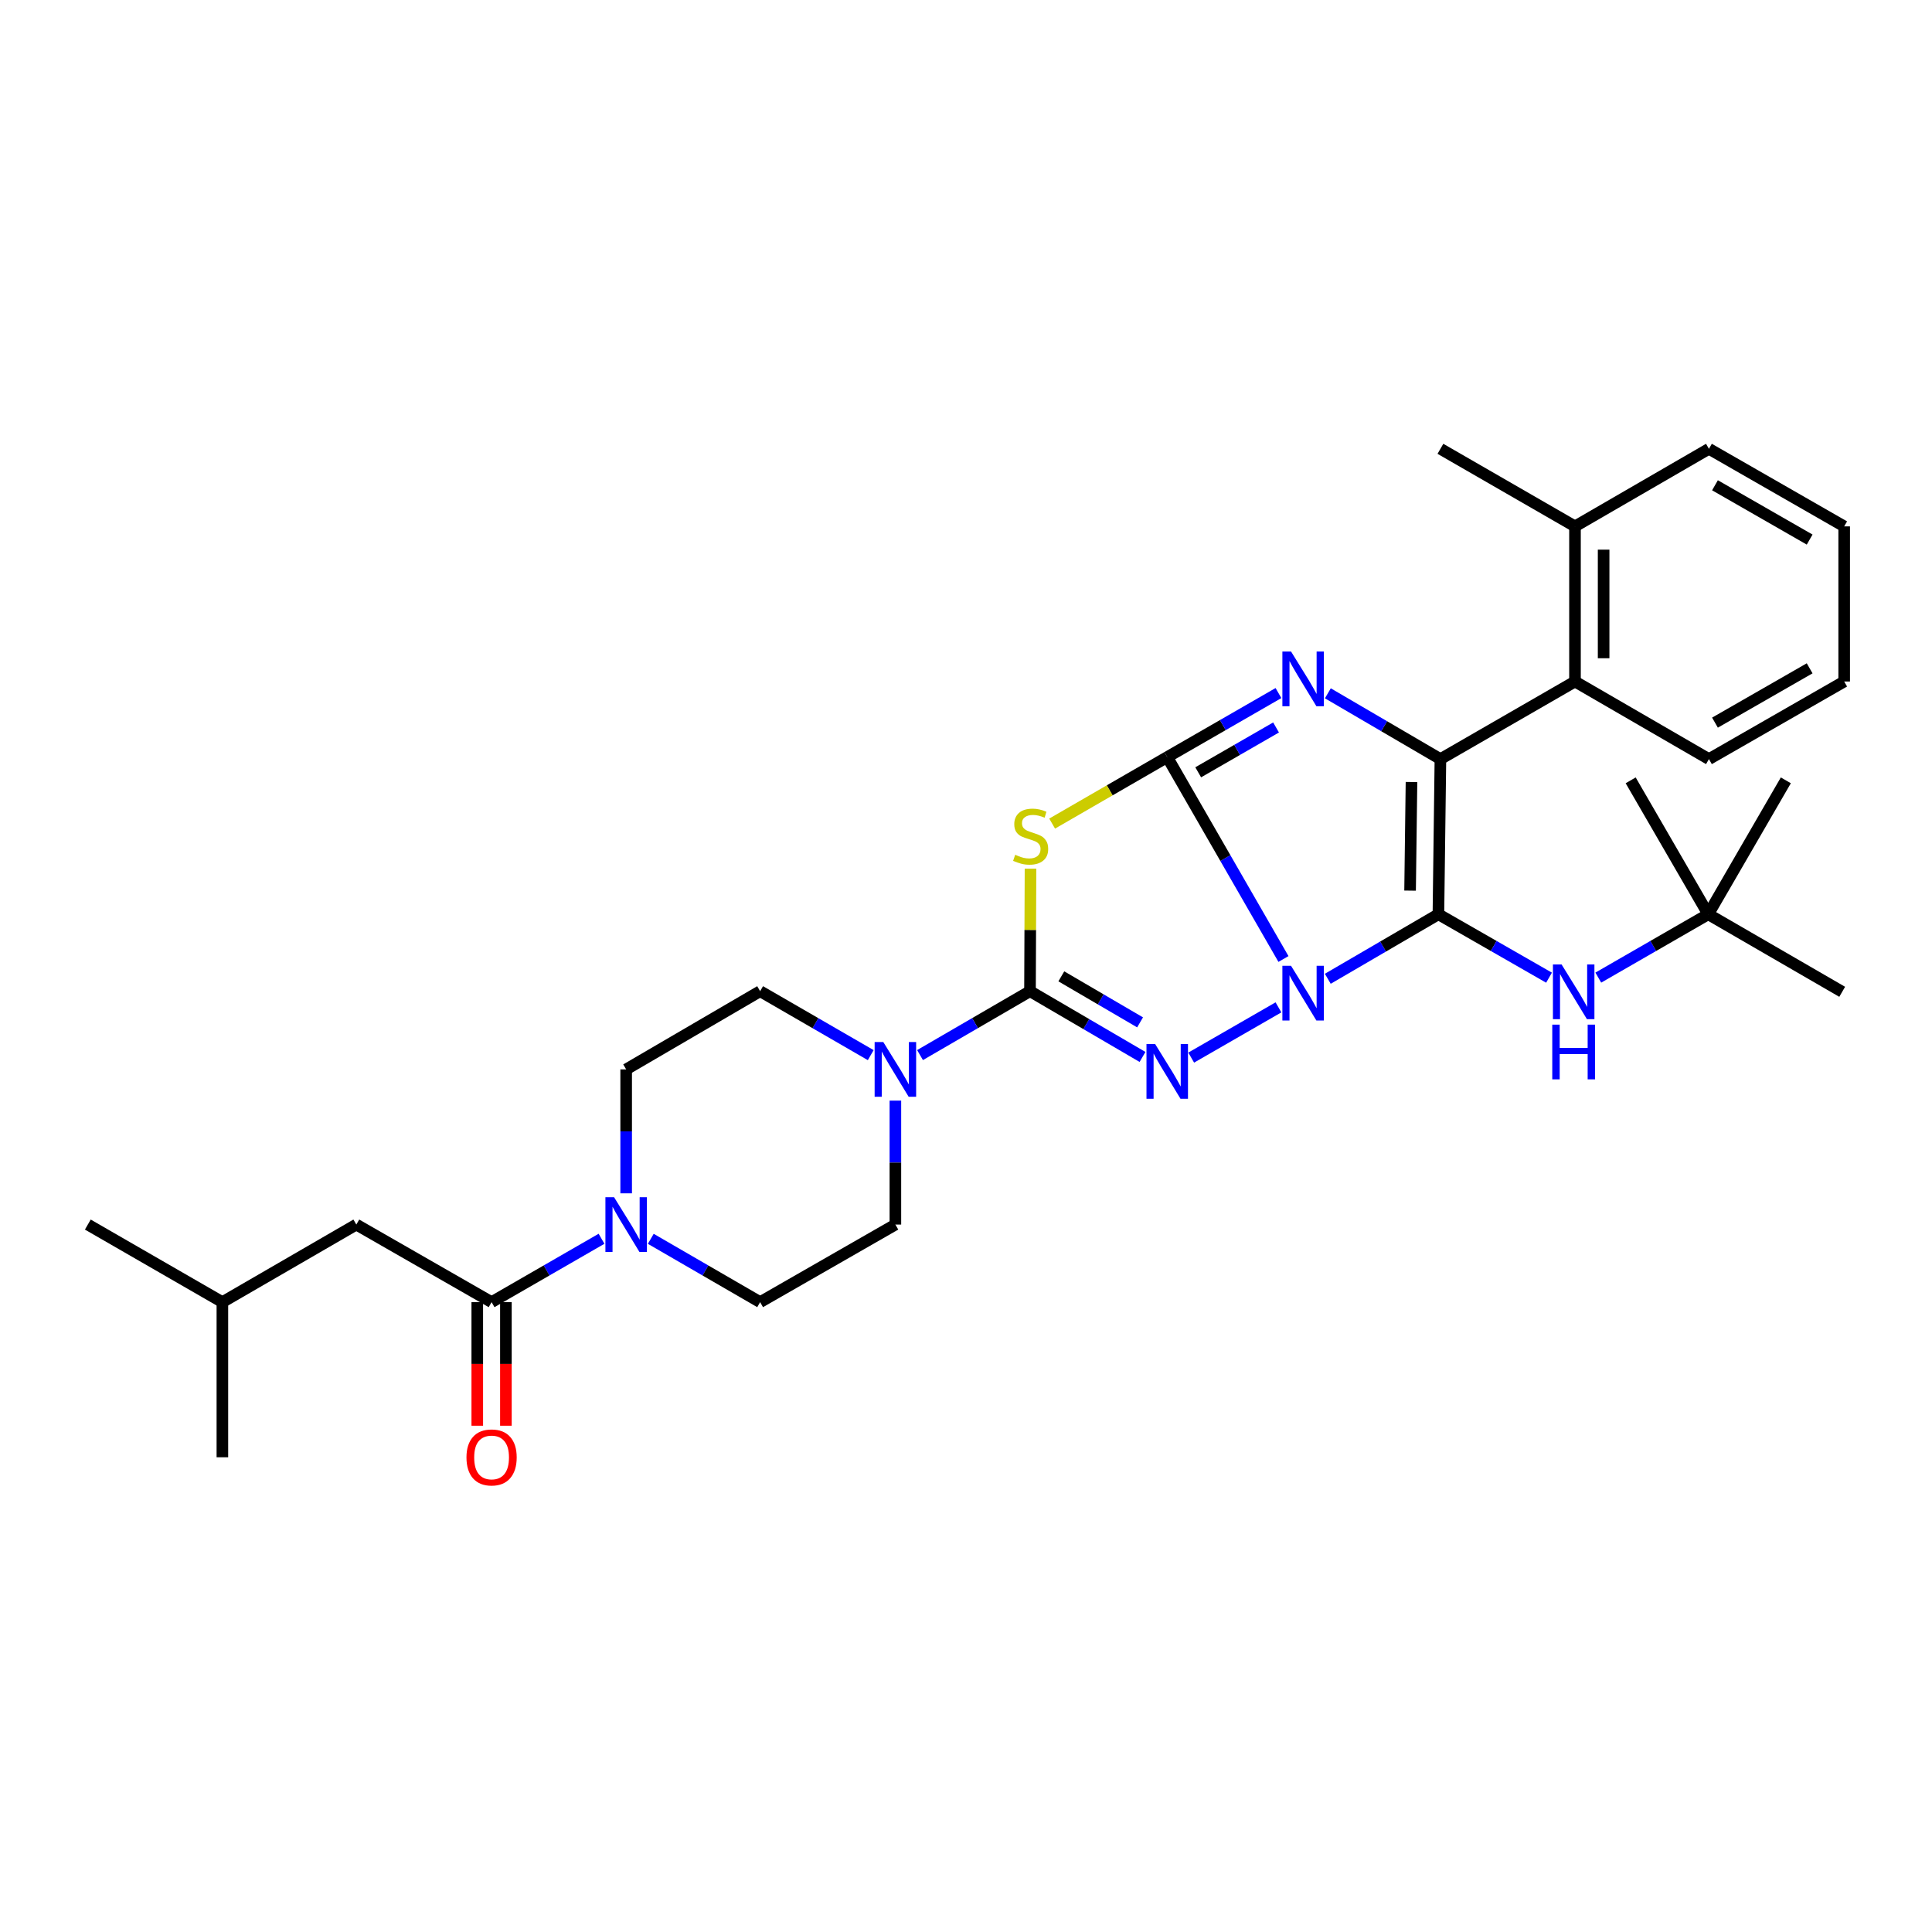 <?xml version='1.0' encoding='iso-8859-1'?>
<svg version='1.1' baseProfile='full'
              xmlns='http://www.w3.org/2000/svg'
                      xmlns:rdkit='http://www.rdkit.org/xml'
                      xmlns:xlink='http://www.w3.org/1999/xlink'
                  xml:space='preserve'
width='1000px' height='1000px' viewBox='0 0 1000 1000'>
<!-- END OF HEADER -->
<rect style='opacity:1.0;fill:#FFFFFF;stroke:none' width='1000' height='1000' x='0' y='0'> </rect>
<path class='bond-0' d='M 687.265,506.614 L 715.892,489.918' style='fill:none;fill-rule:evenodd;stroke:#0000FF;stroke-width:6px;stroke-linecap:butt;stroke-linejoin:miter;stroke-opacity:1' />
<path class='bond-0' d='M 715.892,489.918 L 744.518,473.222' style='fill:none;fill-rule:evenodd;stroke:#000000;stroke-width:6px;stroke-linecap:butt;stroke-linejoin:miter;stroke-opacity:1' />
<path class='bond-1' d='M 664.318,496.375 L 634.237,444.125' style='fill:none;fill-rule:evenodd;stroke:#0000FF;stroke-width:6px;stroke-linecap:butt;stroke-linejoin:miter;stroke-opacity:1' />
<path class='bond-1' d='M 634.237,444.125 L 604.157,391.875' style='fill:none;fill-rule:evenodd;stroke:#000000;stroke-width:6px;stroke-linecap:butt;stroke-linejoin:miter;stroke-opacity:1' />
<path class='bond-3' d='M 661.729,521.41 L 616.558,547.414' style='fill:none;fill-rule:evenodd;stroke:#0000FF;stroke-width:6px;stroke-linecap:butt;stroke-linejoin:miter;stroke-opacity:1' />
<path class='bond-2' d='M 744.518,473.222 L 745.556,392.912' style='fill:none;fill-rule:evenodd;stroke:#000000;stroke-width:6px;stroke-linecap:butt;stroke-linejoin:miter;stroke-opacity:1' />
<path class='bond-2' d='M 729.858,460.984 L 730.584,404.767' style='fill:none;fill-rule:evenodd;stroke:#000000;stroke-width:6px;stroke-linecap:butt;stroke-linejoin:miter;stroke-opacity:1' />
<path class='bond-10' d='M 744.518,473.222 L 773.146,489.634' style='fill:none;fill-rule:evenodd;stroke:#000000;stroke-width:6px;stroke-linecap:butt;stroke-linejoin:miter;stroke-opacity:1' />
<path class='bond-10' d='M 773.146,489.634 L 801.773,506.046' style='fill:none;fill-rule:evenodd;stroke:#0000FF;stroke-width:6px;stroke-linecap:butt;stroke-linejoin:miter;stroke-opacity:1' />
<path class='bond-4' d='M 604.157,391.875 L 632.943,375.3' style='fill:none;fill-rule:evenodd;stroke:#000000;stroke-width:6px;stroke-linecap:butt;stroke-linejoin:miter;stroke-opacity:1' />
<path class='bond-4' d='M 632.943,375.3 L 661.729,358.726' style='fill:none;fill-rule:evenodd;stroke:#0000FF;stroke-width:6px;stroke-linecap:butt;stroke-linejoin:miter;stroke-opacity:1' />
<path class='bond-4' d='M 620.187,399.743 L 640.337,388.141' style='fill:none;fill-rule:evenodd;stroke:#000000;stroke-width:6px;stroke-linecap:butt;stroke-linejoin:miter;stroke-opacity:1' />
<path class='bond-4' d='M 640.337,388.141 L 660.487,376.539' style='fill:none;fill-rule:evenodd;stroke:#0000FF;stroke-width:6px;stroke-linecap:butt;stroke-linejoin:miter;stroke-opacity:1' />
<path class='bond-6' d='M 604.157,391.875 L 574.37,409.082' style='fill:none;fill-rule:evenodd;stroke:#000000;stroke-width:6px;stroke-linecap:butt;stroke-linejoin:miter;stroke-opacity:1' />
<path class='bond-6' d='M 574.37,409.082 L 544.583,426.289' style='fill:none;fill-rule:evenodd;stroke:#CCCC00;stroke-width:6px;stroke-linecap:butt;stroke-linejoin:miter;stroke-opacity:1' />
<path class='bond-11' d='M 745.556,392.912 L 815.213,352.749' style='fill:none;fill-rule:evenodd;stroke:#000000;stroke-width:6px;stroke-linecap:butt;stroke-linejoin:miter;stroke-opacity:1' />
<path class='bond-32' d='M 745.556,392.912 L 716.426,375.884' style='fill:none;fill-rule:evenodd;stroke:#000000;stroke-width:6px;stroke-linecap:butt;stroke-linejoin:miter;stroke-opacity:1' />
<path class='bond-32' d='M 716.426,375.884 L 687.296,358.855' style='fill:none;fill-rule:evenodd;stroke:#0000FF;stroke-width:6px;stroke-linecap:butt;stroke-linejoin:miter;stroke-opacity:1' />
<path class='bond-5' d='M 591.361,547.073 L 562.243,530.056' style='fill:none;fill-rule:evenodd;stroke:#0000FF;stroke-width:6px;stroke-linecap:butt;stroke-linejoin:miter;stroke-opacity:1' />
<path class='bond-5' d='M 562.243,530.056 L 533.125,513.039' style='fill:none;fill-rule:evenodd;stroke:#000000;stroke-width:6px;stroke-linecap:butt;stroke-linejoin:miter;stroke-opacity:1' />
<path class='bond-5' d='M 590.102,529.175 L 569.719,517.263' style='fill:none;fill-rule:evenodd;stroke:#0000FF;stroke-width:6px;stroke-linecap:butt;stroke-linejoin:miter;stroke-opacity:1' />
<path class='bond-5' d='M 569.719,517.263 L 549.337,505.351' style='fill:none;fill-rule:evenodd;stroke:#000000;stroke-width:6px;stroke-linecap:butt;stroke-linejoin:miter;stroke-opacity:1' />
<path class='bond-7' d='M 533.125,513.039 L 504.665,529.572' style='fill:none;fill-rule:evenodd;stroke:#000000;stroke-width:6px;stroke-linecap:butt;stroke-linejoin:miter;stroke-opacity:1' />
<path class='bond-7' d='M 504.665,529.572 L 476.205,546.106' style='fill:none;fill-rule:evenodd;stroke:#0000FF;stroke-width:6px;stroke-linecap:butt;stroke-linejoin:miter;stroke-opacity:1' />
<path class='bond-31' d='M 533.125,513.039 L 533.258,481.32' style='fill:none;fill-rule:evenodd;stroke:#000000;stroke-width:6px;stroke-linecap:butt;stroke-linejoin:miter;stroke-opacity:1' />
<path class='bond-31' d='M 533.258,481.32 L 533.391,449.601' style='fill:none;fill-rule:evenodd;stroke:#CCCC00;stroke-width:6px;stroke-linecap:butt;stroke-linejoin:miter;stroke-opacity:1' />
<path class='bond-12' d='M 463.451,569.683 L 463.451,601.758' style='fill:none;fill-rule:evenodd;stroke:#0000FF;stroke-width:6px;stroke-linecap:butt;stroke-linejoin:miter;stroke-opacity:1' />
<path class='bond-12' d='M 463.451,601.758 L 463.451,633.833' style='fill:none;fill-rule:evenodd;stroke:#000000;stroke-width:6px;stroke-linecap:butt;stroke-linejoin:miter;stroke-opacity:1' />
<path class='bond-13' d='M 450.689,546.137 L 422.064,529.588' style='fill:none;fill-rule:evenodd;stroke:#0000FF;stroke-width:6px;stroke-linecap:butt;stroke-linejoin:miter;stroke-opacity:1' />
<path class='bond-13' d='M 422.064,529.588 L 393.439,513.039' style='fill:none;fill-rule:evenodd;stroke:#000000;stroke-width:6px;stroke-linecap:butt;stroke-linejoin:miter;stroke-opacity:1' />
<path class='bond-8' d='M 324.102,617.665 L 324.102,585.59' style='fill:none;fill-rule:evenodd;stroke:#0000FF;stroke-width:6px;stroke-linecap:butt;stroke-linejoin:miter;stroke-opacity:1' />
<path class='bond-8' d='M 324.102,585.59 L 324.102,553.515' style='fill:none;fill-rule:evenodd;stroke:#000000;stroke-width:6px;stroke-linecap:butt;stroke-linejoin:miter;stroke-opacity:1' />
<path class='bond-9' d='M 311.352,641.183 L 282.898,657.585' style='fill:none;fill-rule:evenodd;stroke:#0000FF;stroke-width:6px;stroke-linecap:butt;stroke-linejoin:miter;stroke-opacity:1' />
<path class='bond-9' d='M 282.898,657.585 L 254.444,673.988' style='fill:none;fill-rule:evenodd;stroke:#000000;stroke-width:6px;stroke-linecap:butt;stroke-linejoin:miter;stroke-opacity:1' />
<path class='bond-33' d='M 336.845,641.213 L 365.142,657.6' style='fill:none;fill-rule:evenodd;stroke:#0000FF;stroke-width:6px;stroke-linecap:butt;stroke-linejoin:miter;stroke-opacity:1' />
<path class='bond-33' d='M 365.142,657.6 L 393.439,673.988' style='fill:none;fill-rule:evenodd;stroke:#000000;stroke-width:6px;stroke-linecap:butt;stroke-linejoin:miter;stroke-opacity:1' />
<path class='bond-16' d='M 254.444,673.988 L 184.433,633.833' style='fill:none;fill-rule:evenodd;stroke:#000000;stroke-width:6px;stroke-linecap:butt;stroke-linejoin:miter;stroke-opacity:1' />
<path class='bond-17' d='M 247.036,673.988 L 247.036,705.971' style='fill:none;fill-rule:evenodd;stroke:#000000;stroke-width:6px;stroke-linecap:butt;stroke-linejoin:miter;stroke-opacity:1' />
<path class='bond-17' d='M 247.036,705.971 L 247.036,737.954' style='fill:none;fill-rule:evenodd;stroke:#FF0000;stroke-width:6px;stroke-linecap:butt;stroke-linejoin:miter;stroke-opacity:1' />
<path class='bond-17' d='M 261.853,673.988 L 261.853,705.971' style='fill:none;fill-rule:evenodd;stroke:#000000;stroke-width:6px;stroke-linecap:butt;stroke-linejoin:miter;stroke-opacity:1' />
<path class='bond-17' d='M 261.853,705.971 L 261.853,737.954' style='fill:none;fill-rule:evenodd;stroke:#FF0000;stroke-width:6px;stroke-linecap:butt;stroke-linejoin:miter;stroke-opacity:1' />
<path class='bond-18' d='M 827.28,506.013 L 855.734,489.618' style='fill:none;fill-rule:evenodd;stroke:#0000FF;stroke-width:6px;stroke-linecap:butt;stroke-linejoin:miter;stroke-opacity:1' />
<path class='bond-18' d='M 855.734,489.618 L 884.188,473.222' style='fill:none;fill-rule:evenodd;stroke:#000000;stroke-width:6px;stroke-linecap:butt;stroke-linejoin:miter;stroke-opacity:1' />
<path class='bond-19' d='M 815.213,352.749 L 815.213,272.455' style='fill:none;fill-rule:evenodd;stroke:#000000;stroke-width:6px;stroke-linecap:butt;stroke-linejoin:miter;stroke-opacity:1' />
<path class='bond-19' d='M 830.031,340.705 L 830.031,284.499' style='fill:none;fill-rule:evenodd;stroke:#000000;stroke-width:6px;stroke-linecap:butt;stroke-linejoin:miter;stroke-opacity:1' />
<path class='bond-20' d='M 815.213,352.749 L 884.542,392.912' style='fill:none;fill-rule:evenodd;stroke:#000000;stroke-width:6px;stroke-linecap:butt;stroke-linejoin:miter;stroke-opacity:1' />
<path class='bond-14' d='M 463.451,633.833 L 393.439,673.988' style='fill:none;fill-rule:evenodd;stroke:#000000;stroke-width:6px;stroke-linecap:butt;stroke-linejoin:miter;stroke-opacity:1' />
<path class='bond-15' d='M 393.439,513.039 L 324.102,553.515' style='fill:none;fill-rule:evenodd;stroke:#000000;stroke-width:6px;stroke-linecap:butt;stroke-linejoin:miter;stroke-opacity:1' />
<path class='bond-21' d='M 184.433,633.833 L 115.104,673.988' style='fill:none;fill-rule:evenodd;stroke:#000000;stroke-width:6px;stroke-linecap:butt;stroke-linejoin:miter;stroke-opacity:1' />
<path class='bond-22' d='M 884.188,473.222 L 953.516,513.36' style='fill:none;fill-rule:evenodd;stroke:#000000;stroke-width:6px;stroke-linecap:butt;stroke-linejoin:miter;stroke-opacity:1' />
<path class='bond-23' d='M 884.188,473.222 L 844.033,403.901' style='fill:none;fill-rule:evenodd;stroke:#000000;stroke-width:6px;stroke-linecap:butt;stroke-linejoin:miter;stroke-opacity:1' />
<path class='bond-24' d='M 884.188,473.222 L 924.343,403.901' style='fill:none;fill-rule:evenodd;stroke:#000000;stroke-width:6px;stroke-linecap:butt;stroke-linejoin:miter;stroke-opacity:1' />
<path class='bond-25' d='M 815.213,272.455 L 745.556,232.301' style='fill:none;fill-rule:evenodd;stroke:#000000;stroke-width:6px;stroke-linecap:butt;stroke-linejoin:miter;stroke-opacity:1' />
<path class='bond-26' d='M 815.213,272.455 L 884.542,232.301' style='fill:none;fill-rule:evenodd;stroke:#000000;stroke-width:6px;stroke-linecap:butt;stroke-linejoin:miter;stroke-opacity:1' />
<path class='bond-29' d='M 884.542,392.912 L 954.545,352.749' style='fill:none;fill-rule:evenodd;stroke:#000000;stroke-width:6px;stroke-linecap:butt;stroke-linejoin:miter;stroke-opacity:1' />
<path class='bond-29' d='M 887.669,374.035 L 936.671,345.921' style='fill:none;fill-rule:evenodd;stroke:#000000;stroke-width:6px;stroke-linecap:butt;stroke-linejoin:miter;stroke-opacity:1' />
<path class='bond-27' d='M 115.104,673.988 L 115.104,754.281' style='fill:none;fill-rule:evenodd;stroke:#000000;stroke-width:6px;stroke-linecap:butt;stroke-linejoin:miter;stroke-opacity:1' />
<path class='bond-28' d='M 115.104,673.988 L 45.455,633.833' style='fill:none;fill-rule:evenodd;stroke:#000000;stroke-width:6px;stroke-linecap:butt;stroke-linejoin:miter;stroke-opacity:1' />
<path class='bond-34' d='M 884.542,232.301 L 954.545,272.455' style='fill:none;fill-rule:evenodd;stroke:#000000;stroke-width:6px;stroke-linecap:butt;stroke-linejoin:miter;stroke-opacity:1' />
<path class='bond-34' d='M 887.67,251.177 L 936.672,279.285' style='fill:none;fill-rule:evenodd;stroke:#000000;stroke-width:6px;stroke-linecap:butt;stroke-linejoin:miter;stroke-opacity:1' />
<path class='bond-30' d='M 954.545,352.749 L 954.545,272.455' style='fill:none;fill-rule:evenodd;stroke:#000000;stroke-width:6px;stroke-linecap:butt;stroke-linejoin:miter;stroke-opacity:1' />
<path  class='atom-0' d='M 668.238 499.9
L 677.518 514.9
Q 678.438 516.38, 679.918 519.06
Q 681.398 521.74, 681.478 521.9
L 681.478 499.9
L 685.238 499.9
L 685.238 528.22
L 681.358 528.22
L 671.398 511.82
Q 670.238 509.9, 668.998 507.7
Q 667.798 505.5, 667.438 504.82
L 667.438 528.22
L 663.758 528.22
L 663.758 499.9
L 668.238 499.9
' fill='#0000FF'/>
<path  class='atom-4' d='M 597.897 540.392
L 607.177 555.392
Q 608.097 556.872, 609.577 559.552
Q 611.057 562.232, 611.137 562.392
L 611.137 540.392
L 614.897 540.392
L 614.897 568.712
L 611.017 568.712
L 601.057 552.312
Q 599.897 550.392, 598.657 548.192
Q 597.457 545.992, 597.097 545.312
L 597.097 568.712
L 593.417 568.712
L 593.417 540.392
L 597.897 540.392
' fill='#0000FF'/>
<path  class='atom-5' d='M 668.238 337.214
L 677.518 352.214
Q 678.438 353.694, 679.918 356.374
Q 681.398 359.054, 681.478 359.214
L 681.478 337.214
L 685.238 337.214
L 685.238 365.534
L 681.358 365.534
L 671.398 349.134
Q 670.238 347.214, 668.998 345.014
Q 667.798 342.814, 667.438 342.134
L 667.438 365.534
L 663.758 365.534
L 663.758 337.214
L 668.238 337.214
' fill='#0000FF'/>
<path  class='atom-7' d='M 525.462 442.433
Q 525.782 442.553, 527.102 443.113
Q 528.422 443.673, 529.862 444.033
Q 531.342 444.353, 532.782 444.353
Q 535.462 444.353, 537.022 443.073
Q 538.582 441.753, 538.582 439.473
Q 538.582 437.913, 537.782 436.953
Q 537.022 435.993, 535.822 435.473
Q 534.622 434.953, 532.622 434.353
Q 530.102 433.593, 528.582 432.873
Q 527.102 432.153, 526.022 430.633
Q 524.982 429.113, 524.982 426.553
Q 524.982 422.993, 527.382 420.793
Q 529.822 418.593, 534.622 418.593
Q 537.902 418.593, 541.622 420.153
L 540.702 423.233
Q 537.302 421.833, 534.742 421.833
Q 531.982 421.833, 530.462 422.993
Q 528.942 424.113, 528.982 426.073
Q 528.982 427.593, 529.742 428.513
Q 530.542 429.433, 531.662 429.953
Q 532.822 430.473, 534.742 431.073
Q 537.302 431.873, 538.822 432.673
Q 540.342 433.473, 541.422 435.113
Q 542.542 436.713, 542.542 439.473
Q 542.542 443.393, 539.902 445.513
Q 537.302 447.593, 532.942 447.593
Q 530.422 447.593, 528.502 447.033
Q 526.622 446.513, 524.382 445.593
L 525.462 442.433
' fill='#CCCC00'/>
<path  class='atom-8' d='M 457.191 539.355
L 466.471 554.355
Q 467.391 555.835, 468.871 558.515
Q 470.351 561.195, 470.431 561.355
L 470.431 539.355
L 474.191 539.355
L 474.191 567.675
L 470.311 567.675
L 460.351 551.275
Q 459.191 549.355, 457.951 547.155
Q 456.751 544.955, 456.391 544.275
L 456.391 567.675
L 452.711 567.675
L 452.711 539.355
L 457.191 539.355
' fill='#0000FF'/>
<path  class='atom-9' d='M 317.842 619.673
L 327.122 634.673
Q 328.042 636.153, 329.522 638.833
Q 331.002 641.513, 331.082 641.673
L 331.082 619.673
L 334.842 619.673
L 334.842 647.993
L 330.962 647.993
L 321.002 631.593
Q 319.842 629.673, 318.602 627.473
Q 317.402 625.273, 317.042 624.593
L 317.042 647.993
L 313.362 647.993
L 313.362 619.673
L 317.842 619.673
' fill='#0000FF'/>
<path  class='atom-11' d='M 808.27 499.2
L 817.55 514.2
Q 818.47 515.68, 819.95 518.36
Q 821.43 521.04, 821.51 521.2
L 821.51 499.2
L 825.27 499.2
L 825.27 527.52
L 821.39 527.52
L 811.43 511.12
Q 810.27 509.2, 809.03 507
Q 807.83 504.8, 807.47 504.12
L 807.47 527.52
L 803.79 527.52
L 803.79 499.2
L 808.27 499.2
' fill='#0000FF'/>
<path  class='atom-11' d='M 803.45 530.352
L 807.29 530.352
L 807.29 542.392
L 821.77 542.392
L 821.77 530.352
L 825.61 530.352
L 825.61 558.672
L 821.77 558.672
L 821.77 545.592
L 807.29 545.592
L 807.29 558.672
L 803.45 558.672
L 803.45 530.352
' fill='#0000FF'/>
<path  class='atom-18' d='M 241.444 754.361
Q 241.444 747.561, 244.804 743.761
Q 248.164 739.961, 254.444 739.961
Q 260.724 739.961, 264.084 743.761
Q 267.444 747.561, 267.444 754.361
Q 267.444 761.241, 264.044 765.161
Q 260.644 769.041, 254.444 769.041
Q 248.204 769.041, 244.804 765.161
Q 241.444 761.281, 241.444 754.361
M 254.444 765.841
Q 258.764 765.841, 261.084 762.961
Q 263.444 760.041, 263.444 754.361
Q 263.444 748.801, 261.084 746.001
Q 258.764 743.161, 254.444 743.161
Q 250.124 743.161, 247.764 745.961
Q 245.444 748.761, 245.444 754.361
Q 245.444 760.081, 247.764 762.961
Q 250.124 765.841, 254.444 765.841
' fill='#FF0000'/>
</svg>
